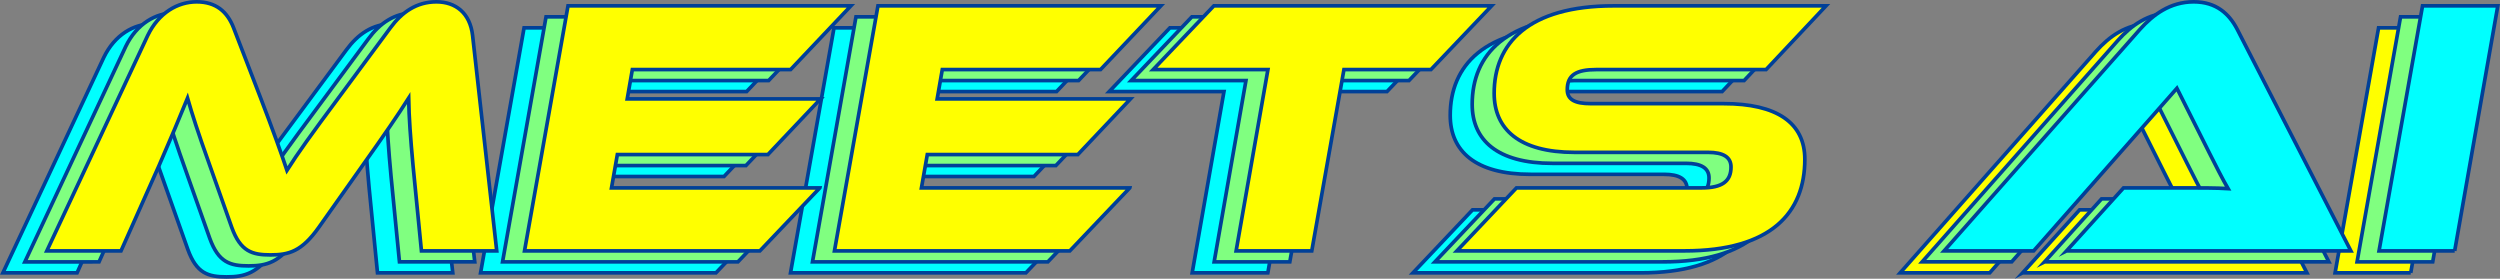 <?xml version="1.0" encoding="UTF-8"?><svg id="b" xmlns="http://www.w3.org/2000/svg" viewBox="0 0 341.317 38.052"><rect x="0" y="0" width="341.317" height="38.052" fill="#808080" stroke="none"/><defs><style>.d{fill:aqua;}.d,.e,.f{stroke:#004098;stroke-miterlimit:10;stroke-width:.5px;}.e{fill:#ff0;}.f{fill:#80ff80;}</style></defs><g id="c"><g><g><path class="d" d="M29.533,16.251c1.746,4.55,2.894,7.75,3.643,10.001,1.497-2.35,3.243-4.8,7.085-9.951l7.035-9.501c1.547-2.1,3.543-3.55,6.287-3.55,2.595,0,4.591,1.5,4.939,4.6l3.294,29.402h-10.279l-1.147-11.651c-.35-3.8-.549-6.5-.599-9.201-1.497,2.35-3.243,4.9-6.337,9.251l-5.938,8.401c-2.346,3.3-4.092,3.75-6.586,3.75-2.495,0-4.092-.45-5.289-3.75l-2.994-8.45c-1.646-4.6-2.396-6.95-3.044-9.201-.998,2.45-2.345,5.65-3.892,9.201l-5.189,11.651H.393L14.165,7.85c1.497-3.1,4.092-4.6,6.687-4.6,2.645,0,4.19,1.35,5.039,3.55l3.643,9.451Z"/><path class="d" d="M105.927,28.652l-8.183,8.601h-32.133L71.549,3.8h38.619l-8.232,8.7h-21.605l-.698,4h26.396l-7.186,7.6h-20.558l-.798,4.55h28.44Z"/><path class="d" d="M148.243,28.652l-8.184,8.601h-32.133L113.864,3.8h38.62l-8.233,8.7h-21.604l-.699,4h26.396l-7.186,7.6h-20.557l-.799,4.55h28.441Z"/><path class="d" d="M197.642,3.8l-8.283,8.7h-11.875l-4.391,24.752h-10.329l4.342-24.752h-15.668l8.283-8.7h37.921Z"/><path class="d" d="M229.331,17.151c7.234,0,11.076,2.6,11.076,7.6,0,7.25-4.54,12.501-16.415,12.501h-31.086l8.134-8.601h25.297c2.794,0,3.992-.9,3.992-2.85,0-1.35-1.048-2-3.144-2h-18.213c-7.584,0-10.977-3.2-10.977-8.051,0-6.8,4.641-11.951,16.315-11.951h28.99l-8.183,8.7h-23.152c-2.794,0-3.991,.75-3.991,2.75,0,1.35,1.048,1.9,3.193,1.9h18.162Z"/><path class="e" d="M276.137,37.252l7.784-8.601h8.333c2.046,0,4.341,0,5.938,.1-.698-1.2-1.746-3.25-2.545-4.85l-4.44-8.851-19.56,22.201h-12.225l26.744-30.252c1.747-1.95,4.092-3.75,7.335-3.75,3.094,0,4.84,1.65,5.938,3.75l15.518,30.252h-38.819Z"/><path class="e" d="M329.131,37.252h-10.329l5.938-33.452h10.279l-5.888,33.452Z"/></g><g><path class="f" d="M32.533,14.751c1.746,4.55,2.894,7.75,3.643,10.001,1.497-2.35,3.243-4.8,7.085-9.951l7.035-9.501c1.547-2.1,3.543-3.55,6.287-3.55,2.595,0,4.591,1.5,4.939,4.6l3.294,29.402h-10.279l-1.147-11.651c-.35-3.8-.549-6.5-.599-9.201-1.497,2.35-3.243,4.9-6.337,9.251l-5.938,8.401c-2.346,3.3-4.092,3.75-6.586,3.75-2.495,0-4.092-.45-5.289-3.75l-2.994-8.45c-1.646-4.6-2.396-6.95-3.044-9.201-.998,2.45-2.345,5.65-3.892,9.201l-5.189,11.651H3.393L17.165,6.35c1.497-3.1,4.092-4.6,6.687-4.6,2.645,0,4.19,1.35,5.039,3.55l3.643,9.451Z"/><polygon class="f" points="108.927 27.152 100.745 35.752 68.612 35.752 74.549 2.3 113.169 2.3 104.936 11.001 83.331 11.001 82.632 15.001 109.028 15.001 101.842 22.601 81.285 22.601 80.487 27.152 108.927 27.152"/><polygon class="f" points="151.243 27.152 143.059 35.752 110.926 35.752 116.864 2.3 155.484 2.3 147.251 11.001 125.646 11.001 124.947 15.001 151.342 15.001 144.157 22.601 123.6 22.601 122.801 27.152 151.243 27.152"/><polygon class="f" points="200.642 2.3 192.359 11.001 180.484 11.001 176.093 35.752 165.764 35.752 170.106 11.001 154.438 11.001 162.721 2.3 200.642 2.3"/><path class="f" d="M232.331,15.651c7.234,0,11.076,2.6,11.076,7.6,0,7.25-4.54,12.501-16.415,12.501h-31.086l8.134-8.601h25.297c2.794,0,3.992-.9,3.992-2.85,0-1.35-1.048-2-3.144-2h-18.213c-7.584,0-10.977-3.2-10.977-8.051,0-6.8,4.641-11.951,16.315-11.951h28.99l-8.183,8.7h-23.152c-2.794,0-3.991,.75-3.991,2.75,0,1.35,1.048,1.9,3.193,1.9h18.162Z"/><path class="f" d="M279.137,35.752l7.784-8.601h8.333c2.046,0,4.341,0,5.938,.1-.698-1.2-1.746-3.25-2.545-4.85l-4.44-8.851-19.56,22.201h-12.225l26.744-30.252c1.747-1.95,4.092-3.75,7.335-3.75,3.094,0,4.84,1.65,5.938,3.75l15.518,30.252h-38.819Z"/><polygon class="f" points="332.131 35.752 321.802 35.752 327.74 2.3 338.019 2.3 332.131 35.752"/></g><g><path class="e" d="M35.533,13.251c1.746,4.55,2.894,7.75,3.643,10.001,1.497-2.35,3.243-4.8,7.085-9.951l7.035-9.501c1.547-2.1,3.543-3.55,6.287-3.55,2.595,0,4.591,1.5,4.939,4.6l3.294,29.402h-10.279l-1.147-11.651c-.35-3.8-.549-6.5-.599-9.201-1.497,2.35-3.243,4.9-6.337,9.251l-5.938,8.401c-2.346,3.3-4.092,3.75-6.586,3.75-2.495,0-4.092-.45-5.289-3.75l-2.994-8.45c-1.646-4.6-2.396-6.95-3.044-9.201-.998,2.45-2.345,5.65-3.892,9.201l-5.189,11.651H6.393L20.165,4.85C21.662,1.75,24.256,.25,26.851,.25c2.645,0,4.19,1.35,5.039,3.55l3.643,9.451Z"/><path class="e" d="M111.927,25.652l-8.183,8.601h-32.133L77.549,.8h38.619l-8.232,8.7h-21.605l-.698,4h26.396l-7.186,7.6h-20.558l-.798,4.55h28.44Z"/><path class="e" d="M154.243,25.652l-8.184,8.601h-32.133L119.864,.8h38.62l-8.233,8.7h-21.604l-.699,4h26.396l-7.186,7.6h-20.557l-.799,4.55h28.441Z"/><path class="e" d="M203.642,.8l-8.283,8.7h-11.875l-4.391,24.752h-10.329l4.342-24.752h-15.668L165.721,.8h37.921Z"/><path class="e" d="M235.331,14.151c7.234,0,11.076,2.6,11.076,7.6,0,7.25-4.54,12.501-16.415,12.501h-31.086l8.134-8.601h25.297c2.794,0,3.992-.9,3.992-2.85,0-1.35-1.048-2-3.144-2h-18.213c-7.584,0-10.977-3.2-10.977-8.051,0-6.8,4.641-11.951,16.315-11.951h28.99l-8.183,8.7h-23.152c-2.794,0-3.991,.75-3.991,2.75,0,1.35,1.048,1.9,3.193,1.9h18.162Z"/><path class="d" d="M282.137,34.252l7.784-8.601h8.333c2.046,0,4.341,0,5.938,.1-.698-1.2-1.746-3.25-2.545-4.85l-4.44-8.851-19.56,22.201h-12.225l26.744-30.252c1.747-1.95,4.092-3.75,7.335-3.75,3.094,0,4.84,1.65,5.938,3.75l15.518,30.252h-38.819Z"/><path class="d" d="M335.131,34.252h-10.329L330.74,.8h10.279l-5.888,33.452Z"/></g></g></g></svg>